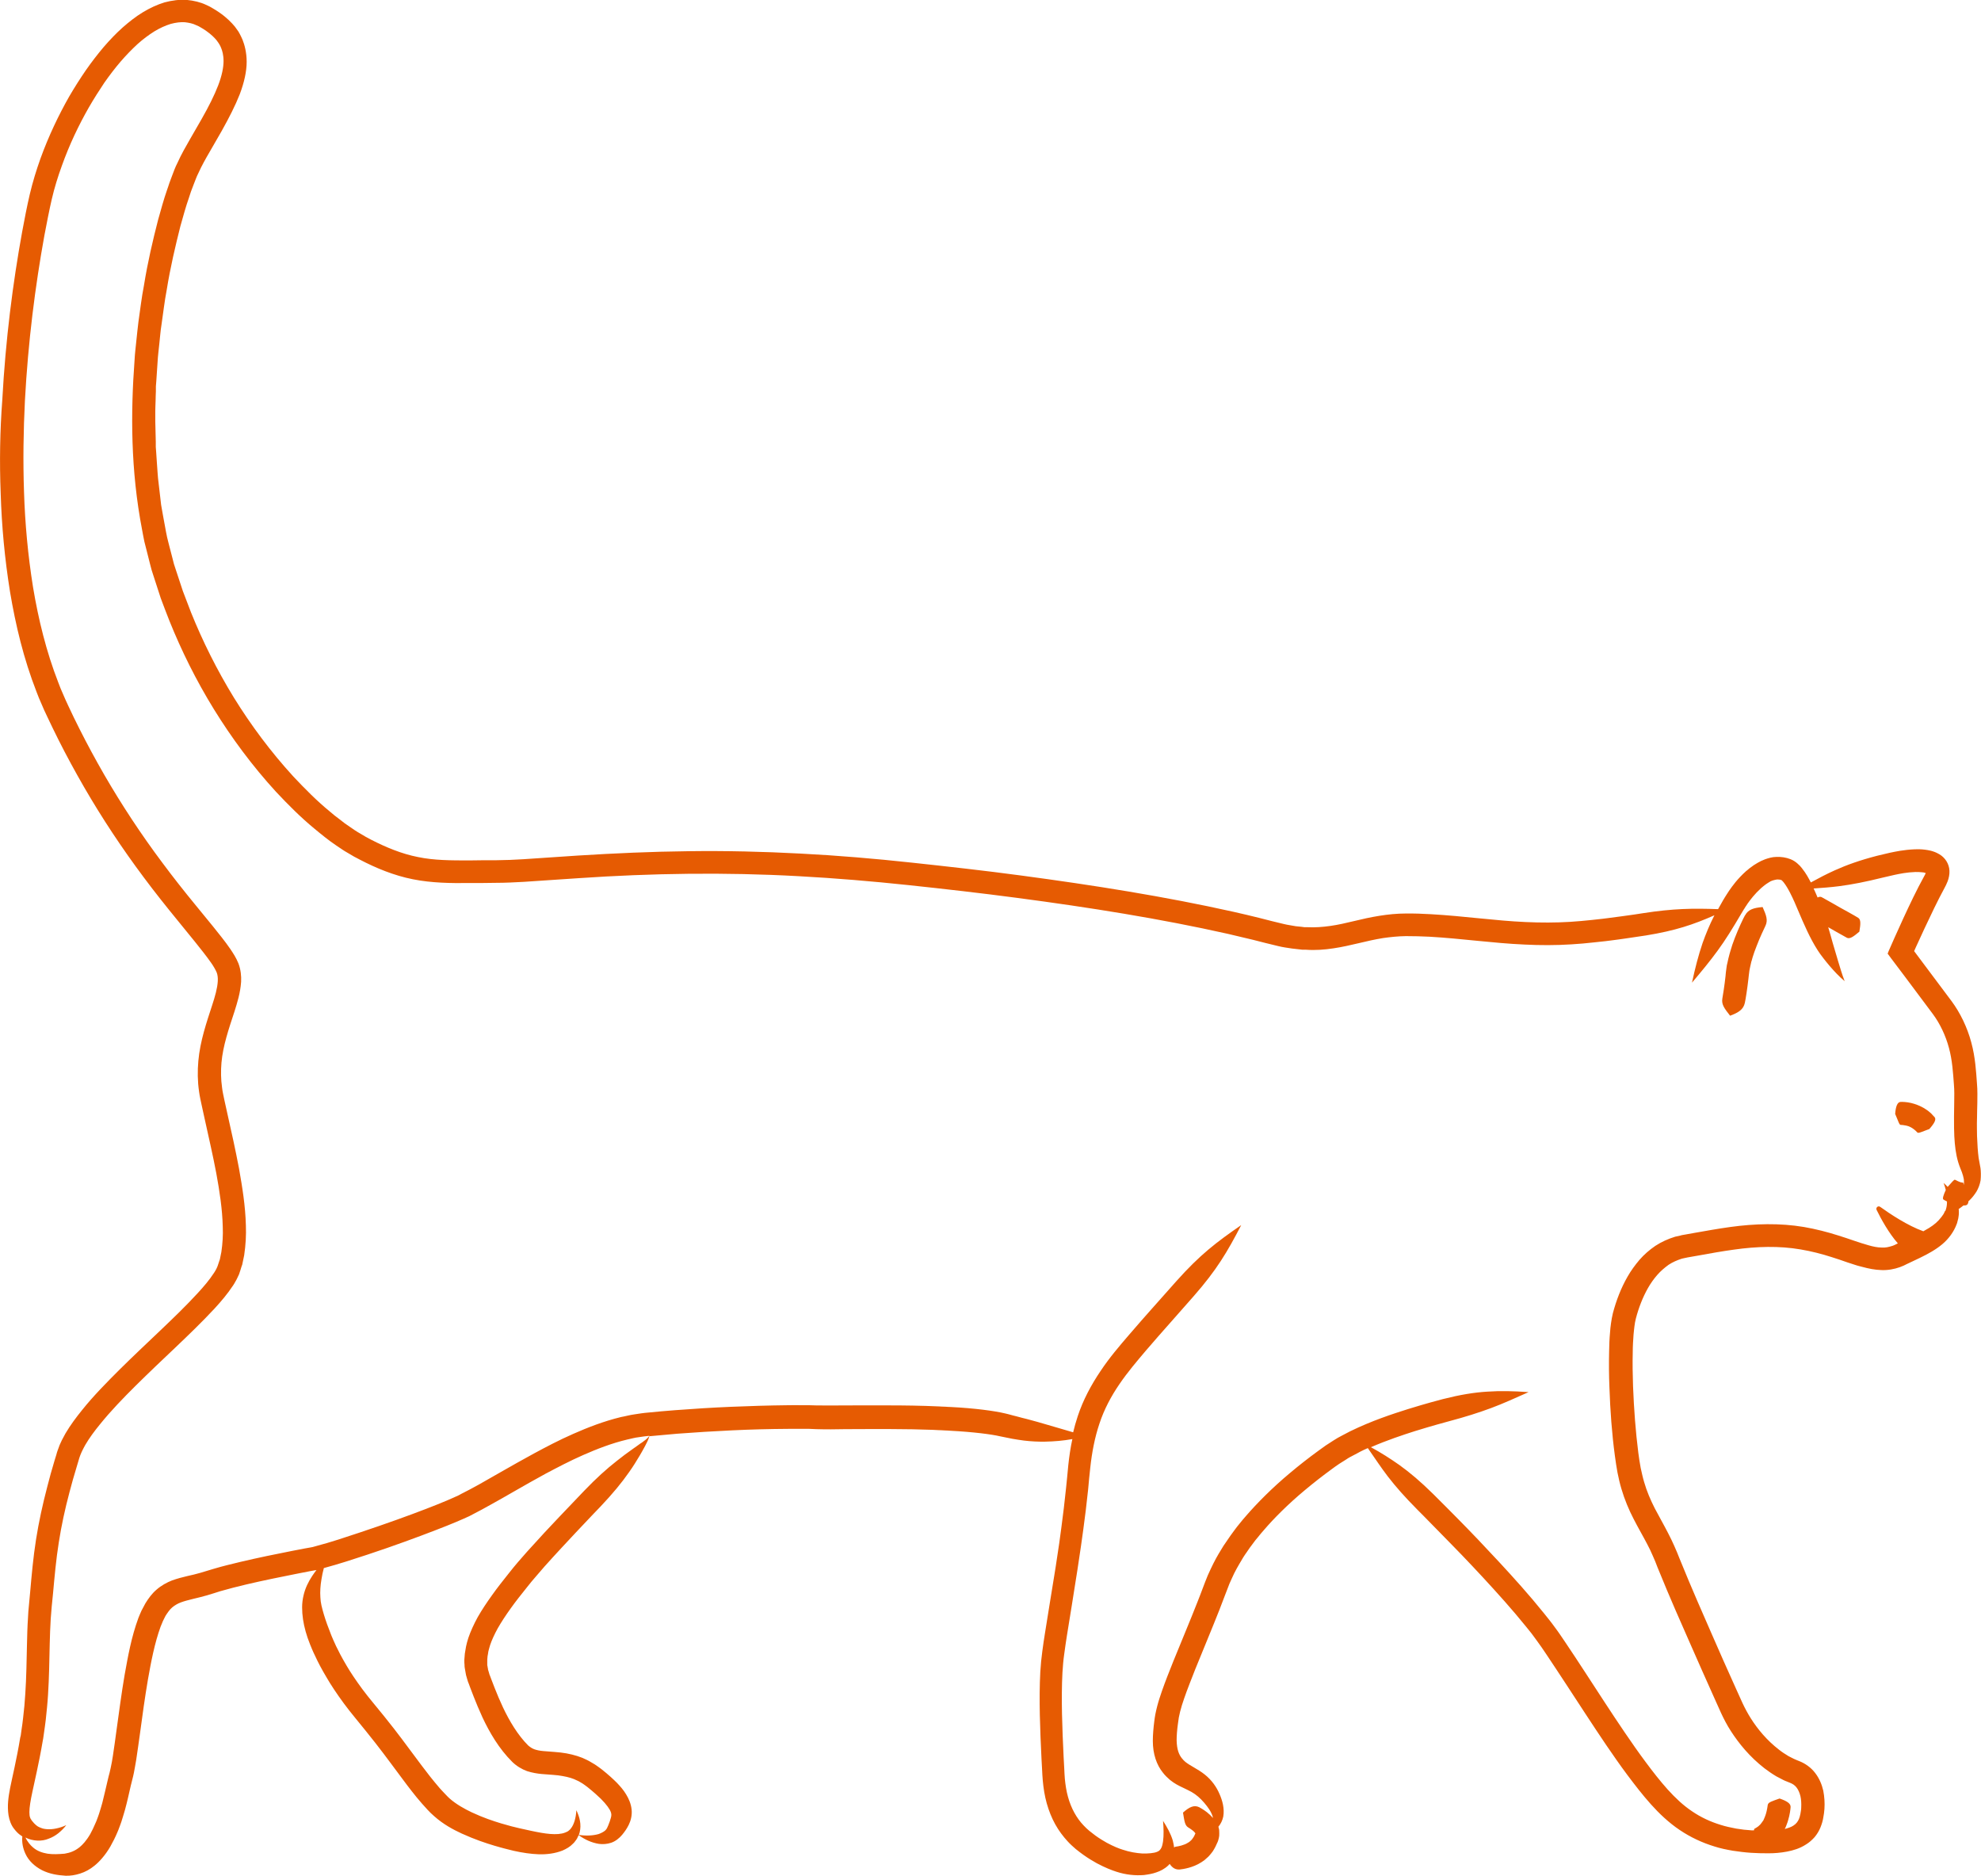 <?xml version="1.0" encoding="UTF-8"?>
<svg id="Layer_2" data-name="Layer 2" xmlns="http://www.w3.org/2000/svg" viewBox="0 0 199.66 189.03">
  <defs>
    <style>
      .cls-1 {
        fill: #e65b02;
        stroke-width: 0px;
      }
    </style>
  </defs>
  <g id="Layer_3" data-name="Layer 3">
    <g>
      <path class="cls-1" d="M199.61,117.72c-.03-.21-.08-.42-.11-.61-.02-.15-.06-.28-.08-.44-.08-.62-.13-1.36-.16-2.2,0-.42-.03-1.04,0-1.89,0-.43.02-.92.03-1.48,0-.56.03-1.2-.04-1.96-.08-1.1-.16-2.61-.57-4.1-.4-1.51-1.12-2.99-1.98-4.15-1.59-2.12-2.83-3.78-2.83-3.78,0,0-.37-.49-.95-1.27,0,0,0,0,0,0,.06-.11.1-.24.16-.36.27-.59.56-1.23.88-1.91.63-1.34,1.33-2.82,2.01-4.07.06-.1.11-.21.16-.31.06-.12.1-.22.17-.39.06-.14.1-.33.14-.51.03-.18.05-.36.04-.54-.03-.72-.45-1.34-1.02-1.67-.14-.08-.29-.16-.44-.22-.08-.03-.16-.06-.23-.08l-.17-.05c-.22-.06-.42-.08-.61-.11-.38-.05-.71-.05-1.01-.04-1.16.05-1.94.23-2.53.35-.58.13-.97.23-1.27.3-1.74.45-3.06.92-4.28,1.47-.82.37-1.59.77-2.41,1.22-.22-.41-.46-.89-.91-1.45-.11-.14-.24-.29-.42-.44-.16-.15-.41-.33-.71-.45-.46-.18-.96-.26-1.47-.23-.35,0-.78.12-1.11.24-.16.07-.3.13-.4.17-.09.05-.15.08-.15.08,0,0-.28.14-.58.34-.15.1-.3.22-.44.32-.13.11-.25.22-.35.29-.87.79-1.35,1.46-1.71,1.98-.08.13-.17.25-.24.37-.07.11-.13.21-.19.3-.11.19-.21.34-.28.48-.14.24-.26.46-.39.69-2.53-.09-4.49-.07-7.58.41-.47.08-1.18.18-2.06.3-.44.06-.92.12-1.44.19-.18.02-.37.05-.55.07-.36.04-.72.08-1.09.12-.72.08-1.46.14-2.19.19-1.46.09-2.96.09-4.48.02-3.04-.13-6.19-.6-9.55-.79-.84-.05-1.68-.08-2.54-.07-.88,0-1.77.09-2.65.23-.88.14-1.73.33-2.55.53-.83.2-1.61.38-2.39.49-.78.11-1.55.17-2.33.13h-.29s-.29-.04-.29-.04l-.59-.06c-.4-.08-.79-.12-1.19-.22-.77-.17-1.65-.41-2.49-.62-.86-.22-1.72-.41-2.58-.61-6.93-1.55-14.11-2.68-21.42-3.66-3.65-.49-7.33-.9-11.04-1.3-3.7-.4-7.45-.72-11.19-.91-3.75-.2-7.51-.29-11.26-.24-3.75.04-7.48.21-11.18.44-1.84.12-3.67.24-5.51.37-.9.06-1.81.09-2.68.1-.91,0-1.83,0-2.74.02-1.82,0-3.55,0-5.18-.34-1.63-.32-3.19-.96-4.73-1.75l-.56-.3-.54-.32c-.36-.2-.71-.44-1.05-.68-.17-.12-.35-.24-.52-.36l-.5-.39c-.34-.25-.68-.51-.99-.79-1.31-1.07-2.51-2.29-3.67-3.52-2.28-2.49-4.28-5.18-6-7.96-1.71-2.79-3.14-5.66-4.31-8.56-.28-.73-.56-1.46-.83-2.17-.24-.73-.48-1.46-.72-2.18l-.18-.55-.14-.55c-.09-.37-.19-.72-.28-1.08-.09-.36-.19-.72-.27-1.07s-.14-.72-.21-1.09c-.13-.72-.27-1.44-.39-2.16-.08-.72-.17-1.44-.25-2.15-.1-.71-.12-1.42-.18-2.12-.02-.35-.05-.71-.07-1.05l-.04-.52v-.52c-.02-.7-.04-1.38-.05-2.06v-.51s0-.51,0-.51c0-.34.02-.67.03-1.01,0-.33.02-.67.03-1v-.5s.04-.49.04-.49c.05-.65.08-1.3.13-1.94.03-.64.12-1.27.18-1.89.07-.62.11-1.24.21-1.85.18-1.21.31-2.4.53-3.54.37-2.3.88-4.44,1.38-6.43.28-.99.54-1.95.85-2.83.08-.23.15-.45.22-.67.08-.22.16-.42.24-.63.17-.41.31-.85.5-1.21.33-.74.76-1.5,1.17-2.2.41-.72.8-1.4,1.18-2.05.74-1.32,1.37-2.55,1.83-3.72.44-1.17.69-2.28.69-3.25,0-.97-.22-1.73-.41-2.21-.1-.24-.19-.41-.25-.53s-.09-.17-.09-.17c0,0-.03-.06-.1-.17-.08-.1-.19-.26-.34-.47-.32-.39-.84-.93-1.59-1.44-.19-.13-.39-.26-.6-.38-.1-.07-.22-.12-.33-.19-.12-.07-.26-.12-.4-.19-.55-.26-1.21-.42-1.93-.49-.72-.05-1.49.05-2.24.25-.75.23-1.48.57-2.19,1-.71.43-1.38.96-2.04,1.54-.66.59-1.29,1.25-1.91,1.97-.61.72-1.21,1.5-1.79,2.33-.57.83-1.13,1.71-1.68,2.65-1.06,1.87-2.06,3.95-2.89,6.24-.41,1.15-.78,2.34-1.08,3.61-.29,1.25-.53,2.49-.77,3.79-.94,5.17-1.67,10.85-2,16.93C0,43.37-.06,46.51.07,49.74c.1,3.23.4,6.53.94,9.89.56,3.35,1.37,6.75,2.67,10.08.15.42.33.83.51,1.24s.35.83.55,1.22c.38.8.76,1.6,1.16,2.39.8,1.59,1.66,3.17,2.56,4.73,1.81,3.13,3.83,6.18,6.03,9.12,1.1,1.48,2.25,2.92,3.42,4.35.58.71,1.16,1.42,1.74,2.14.57.71,1.14,1.42,1.63,2.12.24.34.45.71.56.97.09.23.13.54.11.88-.04.71-.28,1.54-.56,2.4-.56,1.72-1.22,3.62-1.4,5.64-.09,1.01-.08,2.04.07,3.06.03.25.08.51.13.76s.1.46.15.7l.3,1.37c.4,1.83.82,3.62,1.16,5.43.33,1.8.61,3.61.65,5.37.04.88-.02,1.74-.14,2.56l-.12.59-.03.15-.05.14-.09.27-.09.27-.1.23c-.03.08-.09.16-.13.24-.05.08-.09.16-.15.24-.44.68-1.02,1.36-1.62,2.01s-1.24,1.31-1.89,1.95c-1.3,1.28-2.65,2.54-3.98,3.81s-2.65,2.56-3.94,3.92c-.64.68-1.26,1.37-1.85,2.11-.59.73-1.17,1.5-1.67,2.35-.12.23-.24.43-.36.67-.1.24-.23.46-.31.72l-.14.38c-.05.13-.07.23-.1.34l-.2.65c-.26.87-.51,1.74-.73,2.63-.46,1.75-.85,3.53-1.13,5.31s-.44,3.57-.59,5.28c-.04.43-.08.86-.12,1.29-.05.44-.08.88-.1,1.33-.06.88-.08,1.75-.1,2.61-.04,1.71-.06,3.38-.17,5.02-.05.82-.12,1.62-.22,2.43-.05.4-.09.8-.16,1.2l-.08.59-.05.19c-.37,2.26-.83,4.11-1.02,5.09-.17.89-.31,1.77-.16,2.75.08.48.26,1.01.59,1.4.08.1.16.2.24.28s.17.17.26.24c.1.07.21.14.3.21-.06.6.06,1.21.32,1.76.33.72.96,1.28,1.68,1.65.73.36,1.51.5,2.36.55.46.02.97-.06,1.47-.22.51-.16,1-.43,1.44-.79.48-.38,1.09-1.05,1.6-1.93.25-.44.5-.93.72-1.46l.08-.19c.04-.09.08-.19.11-.29.08-.19.14-.39.21-.58.13-.4.24-.79.36-1.19.22-.8.4-1.63.58-2.42.05-.2.09-.39.14-.56.06-.24.13-.5.17-.72.09-.45.16-.89.24-1.34.14-.88.25-1.76.38-2.65.24-1.79.49-3.61.8-5.43.32-1.82.68-3.68,1.27-5.31.08-.2.16-.39.24-.58.08-.19.19-.36.27-.54.21-.32.41-.62.66-.83s.53-.38.87-.51c.35-.13.77-.24,1.22-.35.45-.1.93-.23,1.41-.36.24-.07.49-.15.72-.22l.63-.2c.86-.25,1.74-.47,2.62-.68,1.75-.41,3.48-.76,5.15-1.09.41-.08.83-.16,1.23-.24.21-.04.4-.08.61-.11.03,0,.06,0,.09-.02-.15.2-.3.4-.43.6-.39.59-.71,1.23-.88,1.98-.09.38-.14.78-.14,1.19s.03.79.09,1.2c.12.8.35,1.63.7,2.5.12.29.27.69.54,1.23.25.55.61,1.25,1.16,2.17.41.71,1.02,1.63,1.72,2.58.35.48.73.95,1.12,1.43.37.45.74.9,1.09,1.34.7.87,1.33,1.67,1.77,2.26.45.59.72.96.72.96,0,0,.24.31.61.82.39.51.9,1.23,1.53,2.03.31.4.66.83,1.03,1.25.19.21.38.42.57.63l.3.31c.1.1.24.22.35.32.95.85,1.95,1.37,2.79,1.76,1.32.6,2.41.96,3.28,1.22.87.26,1.52.41,1.96.52.9.2,1.72.32,2.54.35.81.02,1.61-.08,2.38-.38.38-.17.75-.37,1.06-.7l.11-.11.1-.13c.07-.09.13-.17.19-.27.06-.11.11-.23.16-.34.62.44,1.28.76,2.04.88.39.05.8.03,1.23-.11s.83-.46,1.12-.81c.23-.28.46-.59.66-1,.2-.4.35-.96.29-1.53-.06-.58-.28-1.09-.55-1.53-.26-.44-.58-.8-.93-1.17-.35-.35-.84-.81-1.56-1.38-.21-.15-.41-.31-.66-.47-.12-.08-.25-.15-.39-.23-.13-.08-.27-.16-.42-.23-.58-.3-1.3-.52-2.06-.66-.76-.14-1.6-.16-2.31-.23-.36-.03-.66-.09-.92-.18-.24-.09-.43-.22-.63-.39-1.05-1.05-1.89-2.47-2.53-3.82-.32-.68-.6-1.35-.84-1.96-.12-.3-.24-.6-.34-.88-.05-.14-.1-.27-.15-.4l-.04-.09-.02-.08s-.03-.09-.04-.14c-.03-.09-.06-.18-.08-.26,0-.08-.03-.17-.04-.24,0-.08-.03-.15-.04-.21,0-.07,0-.12,0-.18,0-.11,0-.2,0-.25,0-.06,0-.08,0-.08,0,0,0-.14.03-.4.02-.13.06-.29.08-.48.05-.19.1-.4.18-.65.16-.48.42-1.05.77-1.69.36-.63.8-1.3,1.31-2.01.5-.7,1.07-1.42,1.65-2.14.29-.37.57-.71.87-1.05.29-.34.59-.69.88-1.02,1.19-1.33,2.33-2.54,3.18-3.45,1.39-1.48,2.07-2.18,2.49-2.62,1.22-1.29,2.11-2.37,2.87-3.46.39-.55.73-1.1,1.08-1.69.17-.29.34-.59.51-.91.16-.31.34-.63.44-1.01.05,0,.09,0,.14,0,.88-.08,1.76-.16,2.66-.24,1.81-.14,3.66-.25,5.54-.34s3.78-.14,5.67-.15h2.11s.71.03.71.03c1,.03,1.94.02,2.88,0,1.88,0,3.73-.03,5.52,0,.89,0,1.78.02,2.64.05.43,0,.86.03,1.28.05.21,0,.42.02.63.03.18,0,.37.02.55.03,2.31.12,4.16.36,5.01.56.43.08.85.17,1.24.25.4.07.79.13,1.17.18.75.09,1.45.12,2.13.11.91-.02,1.81-.09,2.75-.26-.19.89-.32,1.78-.41,2.64-.08.81-.14,1.53-.22,2.25s-.15,1.41-.23,2.07c-.16,1.32-.32,2.51-.46,3.52-.29,2.01-.5,3.26-.5,3.26,0,0-.17,1.05-.45,2.77-.14.87-.3,1.89-.49,3.05-.09.58-.19,1.19-.27,1.84-.09.64-.16,1.36-.2,2.05-.15,2.82-.02,5.85.12,8.77.02.37.04.72.06,1.09.02.36.03.71.07,1.11.07.77.19,1.54.4,2.29.21.74.49,1.45.85,2.1.36.65.79,1.22,1.25,1.72.26.29.55.54.81.77.26.22.52.4.76.58.49.35.95.63,1.37.86.84.45,1.52.71,1.99.86.95.31,1.9.4,2.77.33.44-.06.84-.12,1.25-.27.4-.13.83-.35,1.2-.7.05-.05.09-.09.14-.15.27.4.59.6,1.02.56.31-.03,1.31-.17,2.16-.72.1-.07.21-.14.31-.21.09-.08.19-.16.27-.24.18-.14.31-.32.43-.46.12-.13.19-.26.25-.36.06-.08.08-.14.08-.14,0,0,.03-.05.08-.14.05-.09.1-.23.18-.39.04-.08.08-.16.11-.27.04-.14.08-.29.1-.45s0-.35,0-.53c0-.13-.05-.26-.08-.4.24-.28.41-.64.49-1.02.14-.82-.09-1.62-.38-2.28-.29-.68-.77-1.39-1.49-1.96-.35-.28-.74-.51-1.08-.71-.35-.2-.63-.37-.87-.56-.11-.09-.25-.23-.38-.4-.13-.17-.25-.38-.34-.66-.09-.28-.15-.65-.16-1.11,0-.47.04-1.03.13-1.67.03-.2.06-.43.09-.63.04-.19.08-.38.13-.59.1-.41.25-.88.41-1.34.32-.93.72-1.92,1.11-2.92.81-2.01,1.69-4.09,2.44-6,.37-.94.72-1.91,1.01-2.63.16-.37.33-.72.48-1.05.17-.32.32-.62.48-.88s.3-.5.42-.71c.13-.21.25-.38.35-.52.19-.29.3-.44.3-.44,0,0,.13-.18.38-.51.11-.17.28-.36.46-.58.18-.23.39-.48.63-.75.95-1.11,2.38-2.56,4.1-3.99.86-.72,1.78-1.44,2.74-2.14.24-.17.48-.36.72-.51.24-.15.46-.29.7-.44.11-.08.23-.15.35-.22l.38-.2c.24-.13.49-.25.73-.39.24-.12.49-.24.73-.34.72,1.03,1.32,1.95,2.01,2.85.81,1.05,1.73,2.09,2.98,3.35.34.34.85.85,1.47,1.49.31.32.66.67,1.03,1.05.3.31.61.62.92.94.34.36.69.72,1.05,1.08.71.73,1.42,1.5,2.15,2.28,1.45,1.57,2.95,3.23,4.37,4.99.18.22.35.44.53.66.17.23.33.45.5.68.33.44.66.93.99,1.42.66.98,1.31,1.98,1.97,2.98,1.32,2.01,2.65,4.08,4.04,6.13.7,1.02,1.4,2.04,2.15,3.04s1.51,1.99,2.36,2.94c.84.94,1.82,1.87,2.91,2.6,1.08.73,2.28,1.29,3.5,1.66.61.2,1.23.32,1.85.43.61.09,1.22.17,1.83.21.6.04,1.19.05,1.77.05.61,0,1.22-.05,1.86-.17.63-.12,1.29-.31,1.92-.72.32-.19.61-.45.87-.74.25-.3.45-.63.59-.98.08-.17.12-.35.18-.52.04-.15.08-.3.1-.45.06-.3.1-.6.12-.9.04-.6,0-1.22-.12-1.84-.14-.61-.4-1.24-.82-1.78-.42-.55-1.01-.96-1.6-1.19-.11-.05-.22-.08-.32-.13-.08-.04-.17-.07-.25-.11-.17-.08-.34-.17-.51-.26-.33-.2-.66-.41-.96-.65-1.22-.94-2.15-2.07-2.83-3.14-.34-.54-.61-1.05-.84-1.54-.24-.54-.47-1.04-.67-1.48-.8-1.79-1.25-2.79-1.25-2.79,0,0-.44-1.01-1.23-2.8-.78-1.79-1.93-4.37-3.2-7.5-.15-.38-.33-.84-.52-1.25-.19-.43-.4-.87-.62-1.29-.44-.86-.92-1.69-1.36-2.53-.43-.85-.8-1.7-1.07-2.64-.14-.46-.24-.94-.35-1.43-.05-.25-.08-.51-.13-.76-.04-.26-.08-.52-.11-.78-.27-2.12-.44-4.38-.53-6.68-.04-1.15-.06-2.32-.03-3.48,0-.58.04-1.17.08-1.73.03-.28.05-.56.09-.84.03-.28.08-.52.14-.77.28-1.08.69-2.15,1.23-3.1.27-.47.58-.91.93-1.31.35-.4.73-.72,1.14-1.02.41-.27.87-.47,1.34-.62l.36-.08c.07,0,.11-.03.19-.04l.23-.04.91-.16c1.21-.22,2.38-.43,3.55-.59,2.32-.33,4.58-.39,6.73-.02,1.07.18,2.13.45,3.15.78.52.16,1.04.34,1.55.52.26.08.54.18.8.26.13.05.27.08.41.12l.31.08c.62.17,1.26.3,1.92.32.66.03,1.32-.1,1.85-.29.13-.06.26-.1.4-.16.07-.03.11-.05.16-.08.05-.02.09-.05.14-.07.18-.08.35-.16.51-.24.32-.15.59-.28.82-.39.82-.4,1.58-.81,2.25-1.37.67-.56,1.18-1.28,1.45-2.01.04-.08.07-.19.09-.29l.08-.31c.03-.21.07-.41.06-.62,0-.1,0-.22-.02-.32.17-.11.33-.24.48-.36.11,0,.22,0,.27-.03.13-.02.22-.17.24-.4.03-.03.07-.06.09-.08.26-.25.5-.55.71-.88.2-.34.35-.73.42-1.15.04-.44.04-.88-.02-1.3ZM64.61,145.41c-.28.21-.56.4-.84.6-.55.39-1.07.77-1.59,1.19-1.05.82-2.08,1.75-3.31,3.03-.41.43-1.09,1.15-2.5,2.62-.86.9-2.01,2.13-3.23,3.49-.3.34-.61.7-.92,1.05-.31.36-.62.74-.91,1.11-.58.73-1.18,1.48-1.71,2.23-.54.75-1.04,1.5-1.45,2.22-.4.73-.72,1.44-.94,2.08-.1.32-.19.62-.24.89-.05.27-.09.51-.12.71-.03.4-.05.62-.05.62,0,0,0,.05,0,.13,0,.09,0,.23.02.4,0,.08,0,.18.02.28.02.1.04.22.06.34s.05.25.07.39c.03.13.08.27.12.42.02.08.05.15.07.23l.04.11.04.09c.05.13.1.27.15.41.1.28.22.59.35.91.25.64.55,1.36.89,2.1.7,1.49,1.65,3.14,3,4.48.42.41.96.74,1.49.93.53.17,1.03.25,1.46.29.88.08,1.55.09,2.14.21.57.1,1.05.24,1.45.45.1.04.2.09.29.15.09.06.18.1.27.16.17.11.33.24.47.34.64.51,1.08.92,1.36,1.19.56.56.92,1.06,1.01,1.36.05.15.07.31,0,.55s-.15.51-.27.78c-.08.19-.14.35-.3.5-.16.14-.39.26-.66.36-.56.16-1.24.2-2,.09.03-.08.06-.16.08-.24.2-.82,0-1.56-.33-2.25-.04.76-.23,1.45-.56,1.85-.08.11-.18.18-.26.25-.05.04-.1.06-.15.08l-.08.04-.08.03c-.2.09-.44.12-.69.15-1.03.08-2.28-.22-3.95-.59-.4-.09-1.01-.24-1.81-.48-.79-.24-1.8-.57-2.95-1.11-.72-.34-1.57-.81-2.23-1.39-.08-.08-.16-.14-.24-.23l-.26-.27c-.18-.18-.35-.38-.52-.56-.33-.39-.65-.77-.95-1.15-.6-.76-1.12-1.47-1.51-1.99-.39-.51-.62-.83-.62-.83,0,0-.28-.38-.73-.98s-1.09-1.43-1.81-2.32c-.36-.44-.74-.9-1.12-1.37-.36-.44-.72-.88-1.05-1.33-.65-.88-1.21-1.72-1.59-2.37-.99-1.68-1.32-2.55-1.54-3.06-.31-.77-.56-1.47-.75-2.1-.09-.32-.18-.62-.24-.9-.06-.28-.1-.55-.11-.83-.04-.56,0-1.17.11-1.81.06-.37.13-.74.24-1.13.79-.21,1.51-.43,2.22-.65,1.49-.47,2.87-.93,4.14-1.37,2.53-.88,4.59-1.67,6.03-2.24.72-.29,1.27-.52,1.67-.7.4-.18.6-.27.6-.27,0,0,.05-.03.15-.08.09-.05.24-.12.42-.22.38-.19.91-.48,1.59-.86,1.36-.74,3.24-1.87,5.55-3.13,1.16-.61,2.42-1.28,3.79-1.88,1.37-.6,2.85-1.18,4.41-1.55.39-.08.78-.2,1.18-.24.36-.05.69-.11,1.07-.14-.23.31-.53.51-.8.71ZM196.03,122.03c-.04.12-.11.23-.16.33-.03.05-.08.09-.1.14-.03.05-.07.09-.11.15-.34.44-.72.77-1.24,1.09-.18.11-.37.22-.57.33-1.6-.57-3.36-1.75-4.35-2.46-.21-.15-.47.08-.36.31.45.92,1.24,2.35,2.14,3.37-.04.02-.08.04-.12.06s-.09.05-.14.07c-.05.02-.09.05-.13.06-.07.03-.14.06-.22.08-.3.09-.62.18-1.02.15-.4,0-.86-.09-1.37-.24l-.26-.08c-.12-.03-.24-.08-.37-.11-.25-.08-.51-.17-.76-.25-.52-.18-1.05-.36-1.6-.53-1.1-.35-2.26-.65-3.47-.86-2.43-.41-4.97-.34-7.43,0-1.23.17-2.45.39-3.64.6l-.89.16-.23.04c-.08,0-.18.04-.26.06l-.54.12c-.71.22-1.38.52-1.99.92-.6.41-1.14.88-1.6,1.41-.45.53-.86,1.09-1.2,1.69-.68,1.18-1.14,2.41-1.48,3.68-.08.35-.15.7-.19,1.02-.05.33-.08.65-.1.96-.06.63-.08,1.25-.09,1.86-.03,1.22-.02,2.44.03,3.62.08,2.37.25,4.68.55,6.91.04.28.08.56.12.84s.09.56.14.84c.11.56.24,1.12.4,1.66.32,1.08.75,2.11,1.23,3.03.47.92.96,1.75,1.37,2.54.21.4.4.78.56,1.17.18.39.32.74.48,1.17,1.3,3.21,2.45,5.77,3.24,7.57.79,1.8,1.24,2.81,1.24,2.81,0,0,.45,1.01,1.25,2.8.2.45.42.94.67,1.49.27.58.59,1.21,1,1.84.81,1.25,1.88,2.57,3.37,3.73.38.29.77.56,1.21.82.22.12.45.24.69.36.11.06.24.11.37.16s.28.11.32.13c.26.1.48.25.65.47.17.22.3.51.39.87.08.35.1.75.08,1.16,0,.21-.05.41-.08.62-.02.1-.05.2-.07.3-.03.08-.05.16-.08.23-.12.27-.28.48-.56.66-.22.15-.53.25-.87.34.02-.05.05-.09.08-.16.05-.09.08-.21.13-.33s.09-.25.13-.39c.17-.54.24-1.13.25-1.33.02-.36-.38-.61-1.11-.86-.73.26-1.14.37-1.19.63-.02.14-.08.56-.18.89-.02.08-.05.17-.08.24s-.05.14-.08.2c-.05.1-.08.18-.08.18,0,0,0,.02-.02.05-.02.03-.04.07-.08.11-.06.1-.15.21-.24.32-.1.09-.21.21-.31.26-.09.08-.19.12-.24.14-.04.03-.07.07-.08.14,0,0,0,.03,0,.05-.07,0-.14,0-.21,0-.54-.03-1.06-.09-1.59-.18-.52-.1-1.05-.21-1.55-.37-1.02-.31-2-.76-2.89-1.37-.9-.6-1.69-1.35-2.47-2.21-.77-.86-1.51-1.81-2.22-2.77-.72-.96-1.41-1.96-2.1-2.97-1.37-2.01-2.69-4.07-4.01-6.09-.66-1.02-1.32-2.01-1.99-3.01-.34-.5-.66-.99-1.04-1.49-.18-.24-.36-.5-.55-.73s-.37-.46-.56-.7c-1.49-1.85-3-3.52-4.47-5.11-.74-.79-1.46-1.56-2.17-2.31-.36-.37-.71-.73-1.05-1.09-.31-.32-.62-.64-.93-.95-.37-.38-.72-.72-1.04-1.05-.63-.64-1.15-1.15-1.49-1.49-1.27-1.25-2.34-2.16-3.43-2.94-.9-.63-1.8-1.21-2.85-1.78,1.63-.71,3.21-1.23,4.43-1.62,1.91-.59,2.85-.83,3.42-.99,1.69-.45,3.01-.87,4.25-1.33,1.24-.46,2.39-.99,3.79-1.61-1.53-.11-2.82-.14-4.15-.05-1.34.08-2.74.31-4.48.75-.59.16-1.55.4-3.53,1.01-1.55.49-3.64,1.17-5.83,2.24-.27.14-.55.28-.82.43l-.41.22c-.14.08-.27.17-.41.25-.27.17-.55.35-.82.53-.26.18-.5.36-.75.54-.99.72-1.96,1.48-2.86,2.24-1.81,1.51-3.33,3.06-4.37,4.26-.26.29-.49.57-.69.82-.2.24-.37.46-.5.64-.26.36-.41.56-.41.56,0,0-.12.17-.33.48-.1.16-.24.35-.39.57-.14.24-.3.5-.48.79-.18.29-.35.63-.54.99-.18.37-.37.76-.56,1.19-.37.89-.66,1.74-1.04,2.68-.73,1.87-1.61,3.94-2.43,5.97-.41,1.02-.81,2.03-1.16,3.03-.17.5-.34,1-.47,1.51-.07.24-.12.52-.18.78-.05.26-.08.47-.11.71-.09.71-.15,1.37-.15,2.01,0,.64.09,1.25.27,1.8s.44,1.01.71,1.35c.26.35.53.58.74.77.45.37.91.6,1.28.77.37.18.65.31.9.45.49.28.88.63,1.27,1.08.39.46.7.88.86,1.39,0,.06.02.1.03.16-.21-.25-.42-.44-.61-.59-.34-.26-.62-.42-.77-.5-.53-.26-1.01-.02-1.64.54.14.83.18,1.28.52,1.49.09.06.27.16.44.3.17.12.29.29.29.31h0s-.03.07-.05.1c-.03.08-.06.14-.08.18-.03.04-.04.06-.04.06,0,0-.05.09-.14.21-.06.06-.09.13-.18.19-.04.03-.08.07-.11.1-.05.03-.09.06-.14.09-.39.26-1.02.38-1.21.4-.08,0-.14.04-.2.08-.02-.24-.08-.48-.13-.7-.22-.72-.57-1.33-.98-1.98.06.76.08,1.47,0,2.07-.05.29-.1.57-.23.75-.11.18-.24.25-.39.31-.28.12-.89.18-1.48.16-.59-.04-1.25-.14-1.99-.39-.36-.11-.89-.32-1.58-.69-.34-.19-.72-.42-1.14-.72-.2-.15-.41-.31-.62-.48-.2-.17-.4-.35-.59-.56-.69-.72-1.24-1.7-1.56-2.86-.16-.57-.26-1.2-.32-1.85-.03-.31-.04-.68-.06-1.05-.02-.36-.04-.72-.06-1.09-.14-2.91-.26-5.9-.12-8.53.04-.66.09-1.26.18-1.88.08-.61.17-1.21.26-1.79.19-1.15.35-2.17.49-3.03.27-1.72.44-2.78.44-2.78,0,0,.21-1.26.5-3.29.14-1.02.32-2.22.48-3.58.08-.67.16-1.38.24-2.12.07-.73.13-1.52.22-2.23.16-1.47.44-2.98.92-4.4.47-1.43,1.18-2.76,2.01-3.97.83-1.22,1.78-2.33,2.66-3.37.89-1.04,1.73-1.99,2.44-2.79,1.35-1.53,2-2.26,2.39-2.71,2.33-2.66,3.37-4.43,4.79-7.16-2.51,1.73-4.15,2.98-6.52,5.63-.4.45-1.05,1.19-2.4,2.7-.72.81-1.54,1.74-2.45,2.8-.9,1.05-1.91,2.22-2.82,3.59-.92,1.36-1.75,2.9-2.29,4.54-.18.54-.33,1.08-.46,1.62-.94-.26-1.79-.54-2.67-.78-.62-.19-1.26-.36-1.96-.55-.35-.08-.71-.18-1.08-.28-.19-.05-.39-.09-.58-.15-.1-.03-.2-.05-.3-.08-.11-.03-.23-.05-.34-.08-1.03-.24-3-.51-5.39-.63-.19,0-.38-.02-.56-.03-.22,0-.43-.02-.65-.03-.43-.02-.87-.04-1.31-.05-.88-.03-1.78-.04-2.68-.05-1.82-.02-3.67,0-5.55,0-.93,0-1.89.02-2.79,0l-.72-.02h-.73c-.49,0-.97-.02-1.45,0-1.93.02-3.85.08-5.75.16s-3.78.2-5.61.34c-.91.07-1.82.15-2.71.24-.43.03-.92.11-1.38.18-.47.06-.9.19-1.36.27-1.76.43-3.35,1.05-4.8,1.69-1.46.64-2.76,1.33-3.95,1.97-2.37,1.29-4.26,2.41-5.57,3.14-.66.36-1.17.64-1.52.81-.17.08-.31.16-.4.21-.08.04-.13.07-.13.07,0,0-.18.08-.53.24-.35.16-.89.39-1.59.67-1.39.56-3.44,1.33-5.93,2.19-1.25.43-2.62.89-4.08,1.36-.72.23-1.49.46-2.22.65l-.25.07c-.09.03-.15.04-.26.06-.21.04-.41.08-.62.11-.41.08-.83.16-1.25.24-1.69.33-3.44.69-5.23,1.11-.9.22-1.81.43-2.74.71-.44.13-.88.27-1.33.4-.42.12-.86.23-1.33.33-.47.11-.97.24-1.51.43-.54.21-1.1.52-1.57.93-.48.41-.83.9-1.13,1.39-.13.24-.26.49-.39.73-.1.24-.22.49-.31.73-.72,1.96-1.05,3.86-1.39,5.74-.32,1.88-.56,3.73-.81,5.52-.12.89-.24,1.77-.37,2.62-.07.42-.13.84-.22,1.21-.04.21-.08.35-.12.53-.07.24-.12.46-.17.67-.2.84-.37,1.61-.56,2.35-.1.37-.21.72-.32,1.07-.06.17-.11.34-.18.51-.03.08-.06.17-.09.24l-.07.16c-.18.44-.38.84-.56,1.17-.39.67-.78,1.08-1.05,1.3-.5.41-.99.58-1.53.67-.6.05-1.2.08-1.72,0-.52-.09-1.02-.25-1.45-.62-.29-.24-.57-.58-.78-1.01.75.38,1.66.41,2.34.12.37-.13.7-.33.99-.56.29-.24.56-.5.79-.81-.35.17-.69.27-1.02.34s-.64.09-.93.07c-.14,0-.27-.04-.4-.06-.12-.05-.24-.07-.35-.13l-.16-.08-.14-.1c-.09-.06-.17-.16-.25-.23-.08-.08-.15-.19-.23-.27-.04-.05-.05-.09-.08-.13s-.06-.08-.07-.13c-.08-.16-.08-.35-.09-.58,0-.49.12-1.21.3-2.04.18-.9.65-2.8,1.05-5.17l.04-.21.09-.63c.07-.41.11-.84.17-1.26.09-.85.18-1.69.23-2.54.11-1.7.13-3.42.17-5.11.02-.85.05-1.69.1-2.52.03-.41.06-.83.1-1.24.04-.43.08-.87.13-1.3.16-1.74.31-3.45.58-5.14.26-1.69.63-3.39,1.08-5.08.22-.85.46-1.69.72-2.54l.19-.64c.03-.1.07-.23.09-.3l.09-.25c.06-.17.15-.35.23-.52.08-.18.19-.35.28-.53.41-.7.92-1.39,1.47-2.06.55-.68,1.13-1.34,1.74-1.99,1.22-1.3,2.52-2.56,3.84-3.83,1.32-1.26,2.67-2.52,4-3.83.67-.66,1.33-1.33,1.98-2.03.65-.71,1.28-1.44,1.86-2.32.08-.1.14-.23.21-.35.07-.12.14-.23.2-.37l.19-.4.13-.39.12-.39.07-.19.04-.19.16-.77c.15-1.02.21-2.02.17-3-.05-1.97-.36-3.86-.69-5.72-.35-1.86-.76-3.7-1.17-5.52l-.3-1.36c-.05-.23-.1-.46-.14-.67-.04-.21-.08-.41-.1-.62-.12-.83-.13-1.67-.06-2.51.15-1.69.72-3.36,1.31-5.15.28-.9.59-1.85.67-3,.03-.57-.03-1.21-.27-1.85-.24-.59-.53-1.02-.81-1.44-.56-.82-1.16-1.54-1.74-2.27-.58-.72-1.17-1.42-1.75-2.14-1.16-1.41-2.28-2.83-3.35-4.27-2.16-2.88-4.12-5.86-5.88-8.9-.88-1.53-1.71-3.06-2.49-4.61-.39-.77-.77-1.55-1.13-2.33-.19-.39-.35-.77-.52-1.16-.17-.39-.34-.77-.48-1.17-1.22-3.13-2.01-6.38-2.55-9.61-.52-3.24-.81-6.45-.91-9.59-.11-3.14-.06-6.22.09-9.21.32-5.97,1.04-11.56,1.96-16.64.24-1.26.48-2.51.75-3.68.27-1.16.62-2.28,1.01-3.35.77-2.16,1.71-4.11,2.72-5.88.51-.88,1.03-1.7,1.56-2.49.54-.77,1.09-1.49,1.65-2.14.56-.65,1.13-1.23,1.69-1.75.57-.51,1.15-.94,1.71-1.29.56-.34,1.12-.59,1.64-.75.52-.14,1-.2,1.43-.17.42.05.82.13,1.15.3l.25.11c.08.05.18.1.26.15.17.09.32.2.46.29.56.39.88.73,1.08.97.08.12.16.22.2.28.04.07.06.1.06.1,0,0,.02.04.06.1.05.07.08.17.14.3.11.27.24.69.24,1.32,0,.62-.16,1.45-.54,2.44s-.95,2.13-1.68,3.41c-.37.64-.76,1.33-1.17,2.03-.41.72-.85,1.47-1.26,2.38-.23.44-.38.88-.56,1.35-.08.23-.18.46-.26.7-.08.24-.15.47-.24.71-.33.95-.6,1.95-.89,2.98-.53,2.06-1.05,4.27-1.43,6.64-.23,1.18-.37,2.4-.55,3.64-.08.62-.14,1.26-.21,1.9-.06.64-.15,1.29-.18,1.95-.39,5.26-.41,11.07.77,17.15.08.38.13.76.22,1.14.09.38.2.76.29,1.14.09.39.2.76.29,1.15l.15.57.18.56c.24.75.49,1.52.74,2.28.28.75.57,1.51.87,2.27,1.21,3.01,2.7,6.02,4.49,8.92,1.79,2.9,3.87,5.71,6.26,8.32,1.21,1.29,2.48,2.57,3.88,3.72.34.3.71.57,1.06.86l.55.42c.19.14.38.26.57.4.39.26.76.53,1.18.76l.61.36.61.32c1.63.85,3.42,1.59,5.33,1.97.95.19,1.91.29,2.86.34.94.05,1.87.05,2.79.04.9,0,1.82,0,2.73-.02.95,0,1.88-.05,2.81-.1,1.84-.12,3.67-.24,5.52-.37,7.34-.5,14.76-.61,22.17-.2,3.71.2,7.39.51,11.07.9,3.68.39,7.35.81,10.98,1.29,7.26.96,14.39,2.09,21.21,3.62.85.2,1.69.4,2.53.6.85.21,1.64.43,2.57.64.44.11.91.17,1.37.24l.7.08.35.04h.35c.93.07,1.87,0,2.78-.14.9-.13,1.77-.34,2.59-.53.82-.2,1.6-.37,2.38-.5.77-.11,1.54-.19,2.32-.2.78,0,1.59.02,2.39.06,3.19.18,6.38.65,9.57.79,1.59.08,3.17.08,4.73-.02.77-.05,1.54-.11,2.29-.2.38-.04.75-.08,1.12-.12.19-.02.38-.05.56-.07.53-.07,1.02-.13,1.47-.2.89-.13,1.62-.24,2.09-.31,2.94-.48,4.76-1.09,6.88-2.03-.51,1-.87,1.9-1.19,2.79-.43,1.27-.75,2.51-1.07,4,.99-1.17,1.8-2.15,2.58-3.22.78-1.06,1.52-2.26,2.39-3.74.08-.12.16-.27.26-.43.06-.08.11-.17.17-.27.07-.09.13-.19.2-.3.3-.42.72-.98,1.36-1.56.07-.06.15-.13.25-.21.09-.08.2-.15.29-.22.19-.13.35-.22.35-.22,0,0,.04-.02.08-.05.06-.02.12-.05.21-.08.16-.05.35-.09.45-.1.17,0,.32.02.43.06-.04-.02.09.07.21.22.24.3.47.7.65,1.05.37.72.6,1.29.77,1.69.68,1.6,1.24,2.89,1.99,4.07.09.15.2.29.29.43.1.13.2.26.3.4.21.26.41.53.64.79.45.52.93,1.05,1.52,1.54-.28-.71-.46-1.37-.66-2.01-.19-.65-.37-1.25-.55-1.86-.14-.5-.28-1.02-.45-1.57.03.02.05.03.05.03,0,0,1.53.88,1.84,1.04.29.14.65-.11,1.25-.62.13-.77.16-1.21-.11-1.39-.29-.19-1.84-1.04-1.84-1.04,0,0-1.53-.88-1.84-1.04-.12-.07-.26-.05-.42.03-.1-.25-.24-.56-.4-.91.88-.06,1.71-.12,2.56-.23,1.32-.17,2.68-.44,4.38-.86.28-.07.67-.16,1.21-.28.53-.11,1.22-.26,2.11-.29.23,0,.46,0,.68.03.11,0,.22.03.3.06l.06.02h0s-.04.08-.06.13l-.1.19c-.77,1.39-1.46,2.86-2.1,4.24-.31.69-.61,1.34-.88,1.94-.21.47-.4.92-.59,1.34l-.08.2-.02.05v.03s0,.02,0,.02l.07.08c.08.11.17.23.24.33.16.22.31.41.46.61.6.8.98,1.3.98,1.3,0,0,1.23,1.65,2.81,3.76.71.96,1.28,2.16,1.61,3.4.34,1.25.41,2.5.5,3.69.05.59.04,1.19.03,1.73,0,.56-.02,1.05-.02,1.49,0,.88,0,1.54.03,2.01.05.93.15,1.78.39,2.59.05.2.14.4.21.6.06.15.11.26.16.4.09.25.16.49.2.73.02.19.02.38,0,.57-.02-.06-.03-.11-.04-.15,0-.05-.02-.08-.02-.08s-.04,0-.12-.02c-.08,0-.19-.04-.19-.04,0,0-.09-.04-.22-.09-.12-.06-.25-.13-.31-.15-.08-.03-.3.24-.73.72-.13-.14-.26-.27-.41-.4.09.24.16.48.22.71-.25.55-.35.88-.24.96.06.04.19.12.36.2v.11c0,.33-.07.6-.16.84Z"/>
      <path class="cls-1" d="M175.87,92.24c-.18.32-.65,1.31-1.02,2.27-.19.48-.34.94-.44,1.3-.06.18-.09.32-.12.42s-.04.16-.04.16c0,0-.07.23-.14.6-.02.09-.04.2-.07.3-.02.11-.03.23-.05.36-.04.26-.06.48-.08.72-.1.93-.26,1.93-.32,2.26-.1.61.23,1.01.78,1.72.87-.32,1.35-.64,1.49-1.3.08-.36.25-1.44.36-2.43.03-.24.05-.5.08-.67,0-.09.03-.18.04-.26.02-.08.04-.17.05-.24.06-.29.11-.49.11-.49,0,0,0-.05.04-.13.02-.08.06-.21.1-.36.09-.3.23-.71.4-1.13.32-.85.76-1.76.9-2.06.26-.56.08-1.05-.29-1.88-.91.08-1.45.24-1.77.84Z"/>
      <path class="cls-1" d="M194.67,112.23c-.15-.13-.32-.29-.51-.41-.37-.26-.75-.41-.75-.41,0,0-.09-.04-.24-.1-.15-.05-.35-.12-.57-.17-.43-.1-.91-.12-1.07-.1-.29.03-.47.44-.52,1.21.31.7.4,1.09.55,1.1.08,0,.33.02.55.07.11.02.21.06.28.08.07.03.11.05.11.05,0,0,.18.08.35.21.09.06.17.14.24.2.08.07.12.13.16.16.11.1.47-.08,1.2-.35.5-.56.72-.96.54-1.19-.06-.06-.16-.18-.3-.32Z"/>
    </g>
  </g>
</svg>